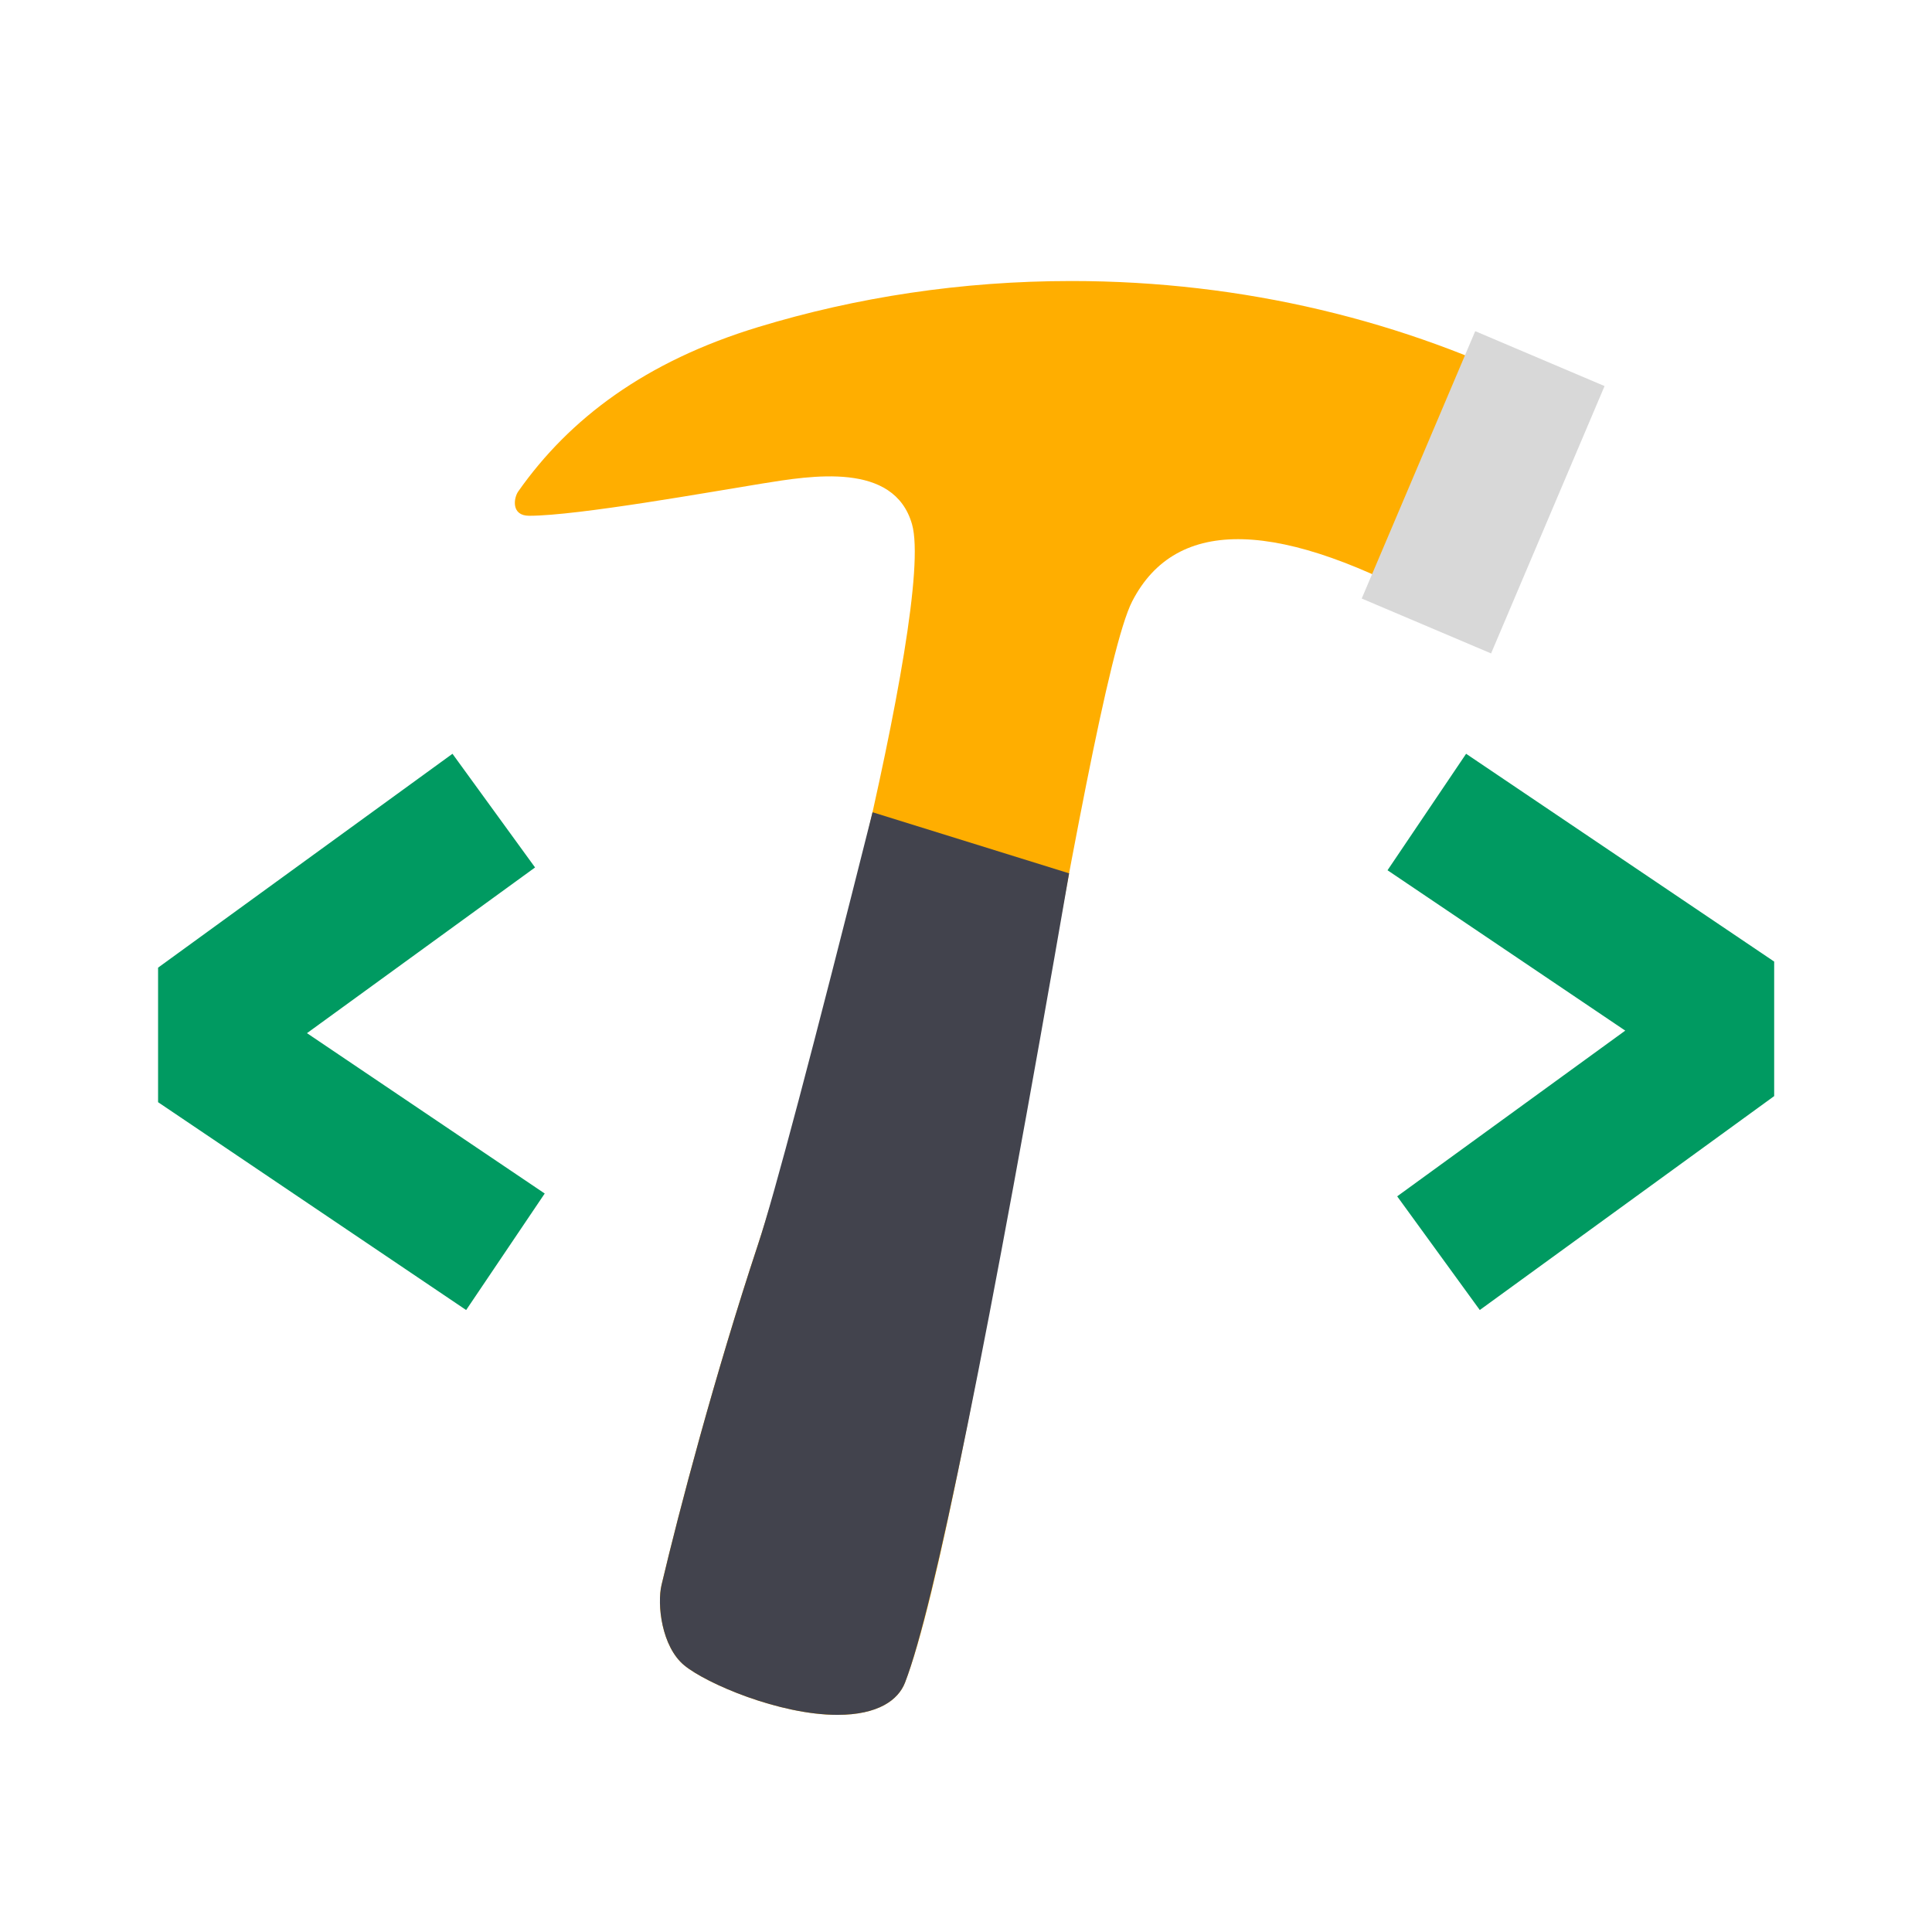 <?xml version="1.0" encoding="utf-8"?>
<!-- Generator: Adobe Illustrator 16.0.0, SVG Export Plug-In . SVG Version: 6.00 Build 0)  -->
<!DOCTYPE svg PUBLIC "-//W3C//DTD SVG 1.1//EN" "http://www.w3.org/Graphics/SVG/1.1/DTD/svg11.dtd">
<svg version="1.1" id="图层_1" xmlns="http://www.w3.org/2000/svg" xmlns:xlink="http://www.w3.org/1999/xlink" x="0px" y="0px"
	 width="200px" height="200px" viewBox="0 0 200 200" enable-background="new 0 0 200 200" xml:space="preserve">
<path fill="#FFAE00" d="M86.686,177.521c4.222,0,6.302-1.539,7-3.336c6.64-17.152,18.718-102.639,23.523-111.944
	c4.57-8.854,15.287-8.558,32.146,0.887c0.877,0.491,1.984,0.179,2.477-0.697c0.035-0.063,0.066-0.127,0.094-0.193l8.49-20.498
	c0.195-0.471-0.006-1.012-0.461-1.24c-14.432-7.256-31.182-11.409-49.046-11.409c-11.364,0-22.278,1.68-32.429,4.771
	c-11.649,3.545-19.518,9.455-24.831,17.011c-0.478,0.682-0.756,2.52,1.131,2.52c5.037,0,19.039-2.52,24.1-3.333
	c5.078-0.814,13.678-2.302,15.533,4.214c2.44,8.584-11.455,60.973-15.933,74.523c-4.489,13.575-8.184,27.604-9.997,35.271
	c-0.478,2.02,0,6.389,2.353,8.328C73.136,174.289,80.682,177.521,86.686,177.521z"/>
<path fill="#D8D8D8" d="M152.715,34.282l13.389,5.684l-11.748,27.676l-13.391-5.682L152.715,34.282z"/>
<path fill="#42434D" d="M86.686,177.521c4.222,0,6.302-1.539,7-3.336c2.989-7.729,8.652-35.652,16.987-83.778l-20.349-6.324
	c-6.226,24.758-10.175,39.664-11.844,44.715c-4.489,13.574-8.184,27.604-9.996,35.271c-0.479,2.02,0,6.389,2.353,8.328
	C73.136,174.289,80.682,177.521,86.686,177.521z"/>
<path fill="#009A61" d="M16.364,114.098v-13.927l30.476-22.14l8.549,11.768l-23.611,17.153l24.611,16.6l-8.133,12.062
	L16.364,114.098L16.364,114.098z M183.662,99.542v13.927l-30.475,22.143l-8.551-11.768l23.609-17.154l-24.609-16.601l8.135-12.058
	L183.662,99.542L183.662,99.542z"/>
</svg>
